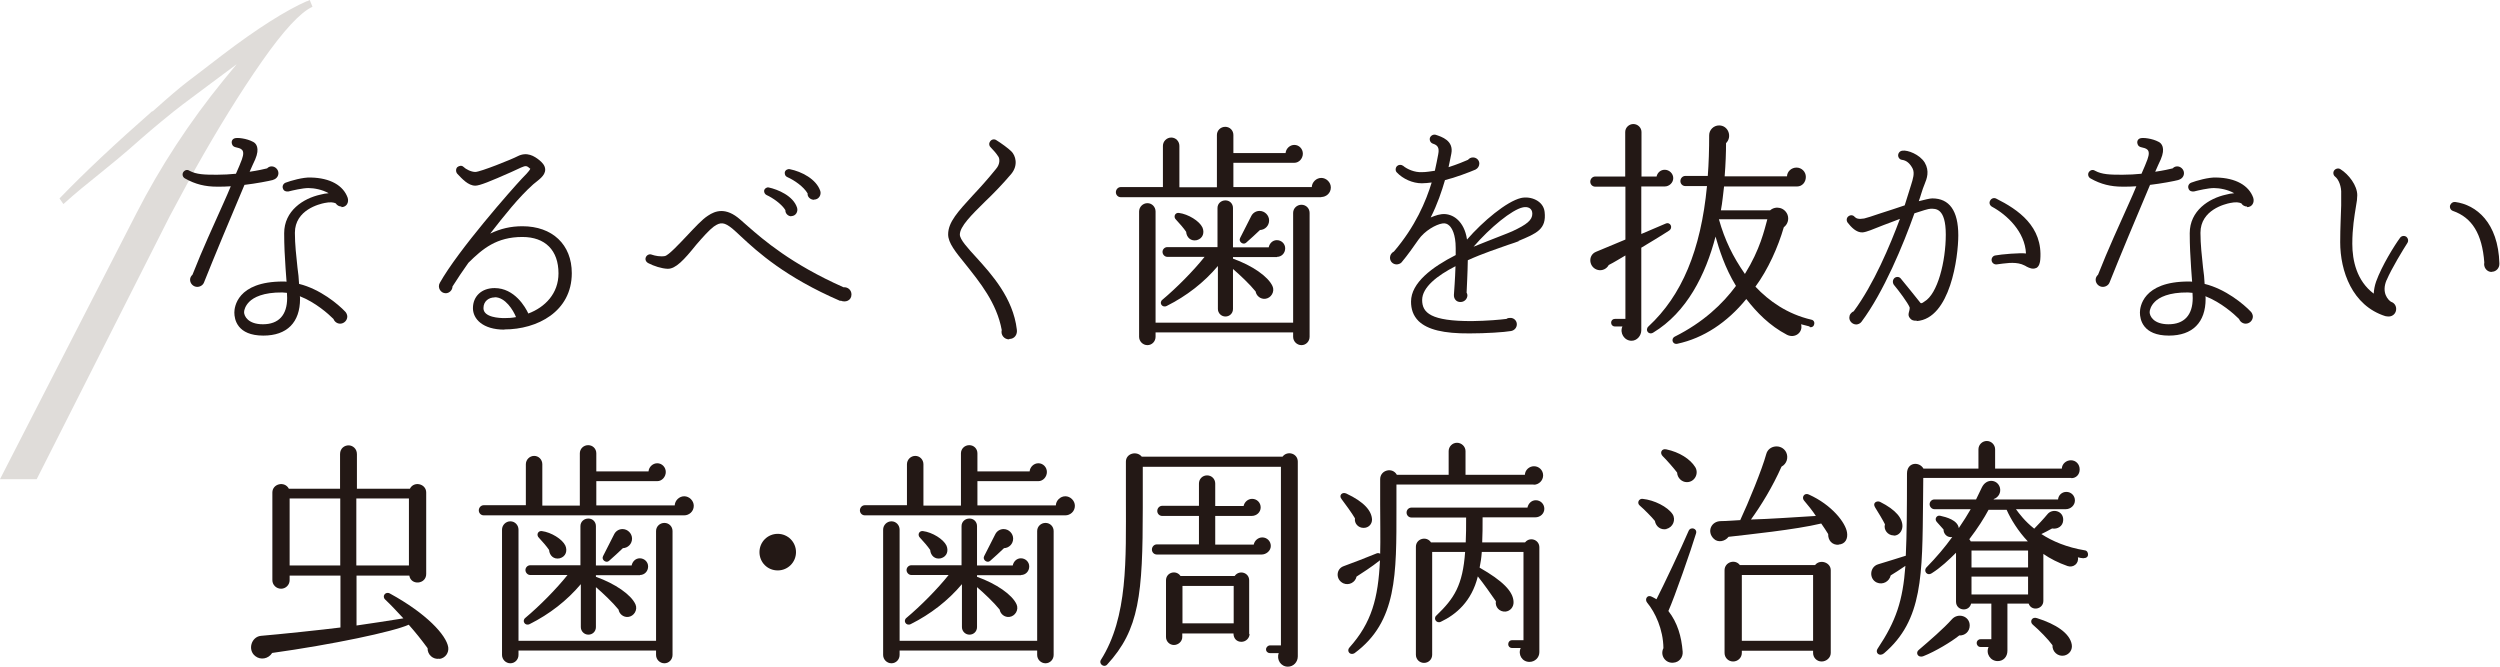 <svg width="360" height="96" viewBox="0 0 360 96" fill="none" xmlns="http://www.w3.org/2000/svg">
<g style="mix-blend-mode:multiply" clip-path="url(#clip0_23_8452)">
<path d="M32.269 11.446C37.233 5.276 41.317 1.461 44.6 0L45 0.974C43.238 1.786 40.836 4.384 37.714 8.848C34.591 13.313 31.388 18.508 28.105 24.353C26.984 26.382 25.783 28.655 24.422 31.172L5.285 69H0L19.617 30.766C23.061 24.028 27.304 17.534 32.269 11.446ZM21.939 16.073C27.224 11.365 26.664 12.095 31.868 8.036C37.073 4.059 41.237 1.461 44.199 0.162L39.475 5.601C36.593 7.225 31.708 11.04 26.343 15.018C24.822 16.154 21.699 18.752 20.418 19.888C15.133 24.596 12.811 26.058 9.128 29.386L8.568 28.574C12.171 24.84 16.575 20.7 21.939 15.992V16.073Z" fill="#DFDCD9"/>
</g>
<path d="M39.349 25.906C38.691 26.078 36.891 26.422 35.204 26.622C33.318 31.06 30.774 37.159 29.373 40.681C29.23 41.053 28.83 41.311 28.401 41.311C27.858 41.311 27.372 40.853 27.372 40.28C27.372 39.994 27.515 39.736 27.715 39.564C29.116 35.985 30.859 32.206 32.203 29.199C32.574 28.369 32.917 27.596 33.232 26.823C32.574 26.88 31.917 26.88 31.231 26.88C29.573 26.88 28.115 26.536 26.658 25.706C26.315 25.534 26.2 25.133 26.372 24.818C26.572 24.503 26.943 24.36 27.286 24.589C28.287 25.133 29.459 25.162 31.231 25.162C32.203 25.162 33.117 25.105 33.975 25.019C34.346 24.188 34.632 23.501 34.833 22.957C35.376 21.44 34.661 21.382 33.861 21.182C33.66 21.125 33.461 20.982 33.403 20.724C33.289 20.38 33.432 20.037 33.775 19.922C34.147 19.779 35.519 19.922 36.462 20.437C36.862 20.638 37.462 21.296 36.748 22.957C36.519 23.473 36.233 24.045 35.947 24.732C37.119 24.561 38.005 24.36 38.463 24.246C38.634 24.074 38.834 23.959 39.12 23.959C39.635 23.959 40.092 24.417 40.092 24.933C40.092 25.42 39.749 25.792 39.291 25.906H39.349ZM49.181 29.743C48.838 29.743 48.524 29.571 48.352 29.285C48.067 29.142 47.552 29.056 46.752 29.228C46.037 29.371 42.464 30.201 42.464 33.523C42.464 35.183 42.664 36.901 42.836 38.533C42.95 39.335 43.036 40.108 43.065 40.881C46.094 41.626 48.695 43.802 49.724 44.89C49.896 45.062 50.01 45.377 50.01 45.577C50.01 46.15 49.524 46.608 48.981 46.608C48.524 46.608 48.152 46.293 48.009 45.921C47.295 45.205 45.437 43.544 43.179 42.657C43.207 42.8 43.207 42.943 43.207 43.029C43.207 46.436 41.321 48.326 37.919 48.326C34.147 48.326 33.746 45.978 33.746 45.005C33.746 44.289 34.089 40.538 40.749 40.538C40.921 40.538 41.092 40.538 41.264 40.566C41.235 39.908 41.149 39.307 41.121 38.619C41.007 37.016 40.921 35.298 40.921 33.58C40.921 30.345 43.665 28.569 46.151 28.025C46.523 27.911 46.952 27.853 47.323 27.825C46.437 27.309 45.237 27.08 44.408 27.08C43.579 27.08 42.121 27.424 41.55 27.567C41.207 27.624 40.864 27.51 40.749 27.166C40.606 26.823 40.778 26.45 41.121 26.307C41.864 26.021 43.665 25.506 44.751 25.563C47.552 25.62 49.439 26.708 50.067 28.483C50.267 29.142 49.925 29.829 49.153 29.829L49.181 29.743ZM41.321 42.17C41.121 42.141 40.864 42.141 40.663 42.113C37.891 42.084 36.519 42.828 35.89 43.458C35.318 44.031 35.147 44.661 35.147 44.947C35.147 45.52 35.719 46.694 37.862 46.694C40.12 46.694 41.349 45.377 41.349 42.914C41.349 42.685 41.321 42.428 41.321 42.199V42.17Z" fill="#231815"/>
<path d="M72.648 47.467C69.504 47.467 68.103 45.921 68.103 44.375C68.103 42.657 69.361 41.483 71.219 41.483C74.106 41.483 75.678 44.26 76.078 45.148C78.508 44.232 80.423 42.256 80.423 39.364C80.423 36.042 78.508 34.124 75.221 34.124C71.505 34.124 69.504 35.813 67.446 37.846C66.645 38.992 65.874 40.108 65.159 41.254C65.159 41.769 64.702 42.227 64.187 42.227C63.444 42.227 62.958 41.397 63.33 40.738C66.017 35.957 73.763 27.195 75.163 25.706C75.449 25.42 76.25 24.618 76.364 24.303C75.821 23.816 75.707 23.845 75.02 24.131C74.649 24.303 73.992 24.618 73.591 24.79C70.619 26.107 69.075 26.737 68.446 26.737C67.417 26.737 66.531 25.735 65.874 25.047C65.645 24.818 65.588 24.36 65.845 24.074C66.131 23.845 66.503 23.788 66.76 24.045C67.074 24.36 67.846 24.761 68.446 24.761C69.161 24.761 73.734 22.929 74.535 22.499C75.878 21.812 76.936 22.471 77.679 23.072C78.022 23.358 78.508 23.816 78.508 24.418C78.508 25.334 77.536 25.906 76.793 26.536C74.677 28.426 72.648 31.003 70.59 33.637C72.076 32.922 73.563 32.578 75.221 32.578C79.537 32.578 82.338 35.212 82.338 39.335C82.338 44.89 77.336 47.438 72.648 47.438V47.467ZM71.219 42.828C70.418 42.828 69.618 43.344 69.618 44.375C69.618 45.721 71.962 45.806 72.648 45.806C73.191 45.806 73.734 45.778 74.306 45.663C73.906 44.661 72.762 42.8 71.248 42.8L71.219 42.828Z" fill="#231815"/>
<path d="M121.012 43.343C113.065 39.908 109.092 36.271 106.72 34.066C106.234 33.608 105.805 33.208 105.462 32.921C104.319 32.005 103.776 31.919 102.775 32.635C102.118 33.122 101.175 34.181 100.26 35.24C98.488 37.445 97.287 38.734 96.144 38.705C95.258 38.676 94.143 38.304 93.371 37.903C93.028 37.731 92.857 37.388 93 37.044C93.143 36.701 93.543 36.529 93.857 36.672C94.343 36.844 95.115 36.987 95.744 36.873C96.287 36.758 97.83 35.097 98.888 33.98C100.031 32.778 101.089 31.604 101.946 31.06C103.004 30.344 104.519 29.8 106.577 31.604L107.72 32.606C109.893 34.496 113.866 37.989 121.469 41.368C122.098 41.311 122.612 41.769 122.612 42.399C122.612 43.286 121.755 43.601 121.04 43.286L121.012 43.343ZM113.951 31.146C113.494 31.146 113.065 30.745 113.094 30.258C112.551 29.371 111.265 28.483 110.379 28.082C110.15 27.968 110.007 27.71 110.035 27.452C110.093 27.137 110.407 26.937 110.693 26.994C112.008 27.28 114.237 28.197 114.78 29.915C114.952 30.487 114.58 31.117 113.951 31.117V31.146ZM117.21 28.769C116.724 28.769 116.238 28.369 116.295 27.853C115.724 26.88 114.409 25.963 113.38 25.505C113.094 25.391 112.98 25.133 113.008 24.818C113.065 24.503 113.408 24.303 113.723 24.36C115.438 24.703 117.553 25.791 118.125 27.509C118.296 28.082 117.896 28.741 117.239 28.741L117.21 28.769Z" fill="#231815"/>
<path d="M145.307 48.87C144.593 48.87 144.078 48.212 144.25 47.524C143.535 43.602 141.048 40.595 139.076 38.104C137.59 36.272 136.532 34.983 136.532 33.752C136.532 31.977 137.961 30.459 140.105 28.111C141.106 27.052 142.22 25.82 143.421 24.332C144.078 23.587 143.935 22.785 143.764 22.556C143.392 21.984 143.135 21.726 142.678 21.239C142.449 21.039 142.363 20.724 142.535 20.438C142.706 20.094 143.106 19.979 143.421 20.151C144.164 20.609 145.193 21.354 145.65 21.812C146.222 22.385 146.679 23.759 145.622 25.047C144.307 26.594 143.021 27.911 141.82 29.056C139.905 30.946 138.219 32.607 138.219 33.781C138.219 34.496 139.362 35.728 140.591 37.073C142.821 39.536 145.879 42.914 146.422 47.438C146.536 48.154 146.108 48.813 145.336 48.813L145.307 48.87Z" fill="#231815"/>
<path d="M190.269 28.397H161.4C161 28.397 160.686 28.082 160.686 27.681C160.686 27.281 161 26.937 161.4 26.937H167.46V21.01C167.46 20.351 168.003 19.807 168.66 19.807C169.318 19.807 169.832 20.351 169.832 21.01V26.966H175.235V19.435C175.235 18.777 175.778 18.261 176.435 18.261C177.092 18.261 177.607 18.777 177.607 19.435V22.041H185.124C185.182 21.382 185.753 20.867 186.382 20.867C187.068 20.867 187.611 21.439 187.611 22.127C187.611 22.814 187.068 23.444 186.382 23.444H177.607V26.937H188.897C188.926 26.221 189.555 25.62 190.269 25.62C190.984 25.62 191.641 26.25 191.641 26.994C191.641 27.825 190.955 28.369 190.269 28.369V28.397ZM188.583 48.498C188.583 49.156 188.068 49.7 187.411 49.7C186.754 49.7 186.211 49.156 186.211 48.498V47.868H166.402V48.498C166.402 49.156 165.888 49.7 165.23 49.7C164.573 49.7 164.03 49.156 164.03 48.498V30.459C164.03 29.8 164.573 29.256 165.23 29.256C165.888 29.256 166.402 29.8 166.402 30.459V46.465H186.211V30.659C186.211 30.001 186.754 29.485 187.411 29.485C188.068 29.485 188.583 30.001 188.583 30.659V48.469V48.498ZM183.895 37.016H177.55V37.245C180.351 38.247 182.609 39.822 183.238 41.196C183.609 41.998 183.038 42.943 182.18 43.029C181.523 43.086 180.923 42.628 180.808 41.969C179.979 40.939 178.522 39.564 177.55 38.734V44.489C177.55 45.119 177.064 45.577 176.464 45.577C175.863 45.577 175.377 45.09 175.377 44.489V38.304C173.377 40.681 170.861 42.628 168.003 44.06C167.345 44.375 166.86 43.602 167.374 43.172C169.461 41.425 171.833 39.02 173.462 36.987H168.089C167.717 36.987 167.403 36.644 167.403 36.271C167.403 35.899 167.717 35.584 168.089 35.584H175.32V29.944C175.32 29.314 175.835 28.855 176.464 28.855C177.092 28.855 177.55 29.342 177.55 29.944V35.613H182.695C182.809 35.04 183.266 34.582 183.867 34.582C184.524 34.582 185.067 35.097 185.067 35.756C185.067 36.472 184.524 36.987 183.895 36.987V37.016ZM172.348 34.582C171.49 34.782 170.861 34.181 170.804 33.38C170.461 32.864 169.804 32.12 169.375 31.662C168.918 31.261 169.175 30.602 169.746 30.659C171.119 30.831 172.719 31.833 173.148 32.749C173.462 33.465 173.262 34.324 172.348 34.582ZM181.466 33.093C181.008 33.551 179.922 34.525 179.436 34.954C179.036 35.327 178.293 34.811 178.579 34.267L180.179 31.117C180.408 30.659 180.865 30.373 181.38 30.373C182.123 30.373 182.752 31.003 182.752 31.747C182.752 32.492 182.18 33.093 181.437 33.122L181.466 33.093Z" fill="#231815"/>
<path d="M218.71 34.725C218.367 34.868 217.824 35.04 217.138 35.269C215.794 35.756 213.565 36.472 211.364 37.474C211.335 39.392 211.221 41.34 211.192 42.141C211.25 42.256 211.307 42.37 211.307 42.513C211.307 43.057 210.849 43.487 210.335 43.487C209.706 43.516 209.334 43.029 209.363 42.456C209.392 41.998 209.535 40.223 209.592 38.333C206.962 39.679 204.79 41.368 204.79 43.201C204.79 45.033 206.019 46.264 211.993 46.236C214.165 46.207 216.08 46.035 216.938 45.921C217.081 45.806 217.252 45.778 217.452 45.778C217.995 45.749 218.424 46.178 218.424 46.694C218.424 47.209 218.052 47.581 217.595 47.667C216.623 47.839 213.965 48.011 211.621 48.011C207.877 48.04 205.561 47.467 204.275 46.236C203.475 45.434 203.189 44.489 203.189 43.43C203.189 40.709 206.247 38.447 209.62 36.73V35.727C209.62 33.694 209.049 32.835 208.734 32.52C208.42 32.206 208.105 32.12 207.705 32.177C206.791 32.32 205.161 33.208 204.247 34.525C203.503 35.584 202.732 36.701 201.817 37.789C201.674 37.961 201.331 38.075 201.131 38.075C200.588 38.075 200.159 37.674 200.159 37.102C200.159 36.73 200.388 36.386 200.731 36.214C203.818 32.606 205.333 28.999 206.162 26.279C205.676 26.336 205.19 26.393 204.733 26.393C203.418 26.393 202.017 25.763 201.131 24.818C200.902 24.589 200.931 24.131 201.188 23.902C201.417 23.701 201.76 23.673 202.046 23.873C202.617 24.36 203.704 24.847 204.761 24.79C205.39 24.79 205.99 24.675 206.619 24.589C206.791 23.787 206.962 23.014 207.105 22.213C207.305 21.21 206.962 20.895 206.362 20.695C205.99 20.581 205.819 20.208 205.904 19.865C206.019 19.521 206.39 19.321 206.733 19.407C207.591 19.693 209.363 20.237 208.991 22.127C208.877 22.642 208.763 23.329 208.591 24.074C209.849 23.673 210.935 23.215 211.392 23.014C211.564 22.814 211.793 22.671 212.107 22.671C212.593 22.671 213.022 23.043 213.022 23.558C213.022 23.902 212.822 24.245 212.479 24.417C211.621 24.79 209.506 25.591 208.077 25.935C207.619 27.51 206.991 29.399 206.019 31.318C206.676 31.032 207.419 30.774 208.134 30.831C208.791 30.888 209.449 31.175 209.992 31.719C210.506 32.234 211.049 33.093 211.25 34.496C213.536 31.862 216.966 28.999 219.024 28.512C220.425 28.197 222.254 28.913 222.426 30.516C222.712 33.036 221.254 33.608 218.653 34.697L218.71 34.725ZM219.31 29.858C217.738 30.173 214.565 32.778 212.193 35.527C213.593 34.954 214.937 34.439 216.023 34.009C216.823 33.694 217.424 33.465 217.795 33.294C219.882 32.32 220.654 31.69 220.654 30.774C220.654 29.972 219.996 29.714 219.31 29.858Z" fill="#231815"/>
<path d="M239.662 26.851H236.346V33.694L239.833 32.206C240.519 31.89 240.976 32.778 240.348 33.208C239.261 33.923 237.203 35.155 236.346 35.67V47.553C236.346 48.355 235.717 49.07 234.945 49.07C233.888 49.07 233.202 47.925 233.631 47.009H232.544C232.23 47.009 232.001 46.78 232.001 46.465C232.001 46.15 232.23 45.921 232.544 45.921H234.059V36.787C233.259 37.245 232.459 37.76 231.658 38.161C231.372 38.705 230.744 39.02 230.115 38.877C228.8 38.562 228.6 36.787 229.8 36.271L234.059 34.496V26.88H229.715C229.314 26.88 229 26.565 229 26.164C229 25.763 229.314 25.419 229.715 25.419H234.031V19.006C234.031 18.376 234.574 17.86 235.203 17.86C235.831 17.86 236.375 18.376 236.375 19.006V25.419H238.547C238.661 24.875 239.119 24.446 239.719 24.446C240.376 24.446 240.948 24.99 240.948 25.648C240.948 26.307 240.376 26.851 239.719 26.851H239.662ZM260.585 47.009L259.356 46.694C259.67 47.868 258.47 48.784 257.326 48.211C254.811 46.894 252.982 45.005 251.467 43.057C248.723 46.436 245.293 48.698 241.548 49.5C240.862 49.672 240.548 48.784 241.177 48.469C245.235 46.436 248.037 43.802 249.98 41.168C248.38 38.562 247.551 35.87 247.036 34.067C245.607 39.564 242.892 44.976 238.061 47.896C237.404 48.297 236.832 47.524 237.375 47.009C242.177 42.571 244.921 36.042 245.807 26.794H242.691C242.291 26.794 241.977 26.479 241.977 26.078C241.977 25.677 242.291 25.334 242.691 25.334H245.921C246.064 23.472 246.121 21.554 246.121 19.464C246.121 18.719 246.75 18.061 247.551 18.061C248.894 18.061 249.466 19.721 248.551 20.609C248.551 21.955 248.494 23.558 248.351 25.391H257.326C257.355 24.675 257.984 24.131 258.698 24.131C259.413 24.131 260.042 24.704 260.042 25.477C260.042 26.25 259.499 26.851 258.784 26.851H248.265C248.122 27.939 248.037 29.113 247.808 30.287H254.897C255.726 29.571 257.012 29.886 257.412 30.946C257.641 31.604 257.412 32.32 256.869 32.721C256.04 35.584 254.611 38.791 252.781 41.282C254.725 43.344 257.383 45.233 260.842 46.035C261.156 46.093 261.328 46.379 261.242 46.694C261.185 47.009 260.899 47.181 260.585 47.095V47.009ZM247.522 31.576C248.38 34.611 249.523 36.93 251.267 39.45C253.467 35.899 254.068 33.122 254.496 31.576H247.551H247.522Z" fill="#231815"/>
<path d="M276.02 46.179C275.563 46.207 275.277 46.121 275.048 45.835C274.562 45.291 275.048 44.833 274.991 44.26C274.705 43.573 273.448 41.884 272.704 40.996C272.504 40.681 272.533 40.28 272.819 40.023C273.133 39.793 273.533 39.851 273.733 40.137C274.448 40.996 275.849 42.743 276.535 43.602C276.677 43.773 276.935 43.544 277.106 43.43C279.021 42.342 280.193 37.646 280.193 33.781C280.193 29.915 278.707 30.058 278.021 30.058C277.706 30.058 276.792 30.345 275.677 30.717C274.105 35.155 271.247 42.084 268.045 46.35C267.874 46.58 267.559 46.723 267.302 46.723C266.759 46.723 266.302 46.264 266.302 45.749C266.302 45.348 266.53 45.005 266.931 44.833C269.817 40.939 272.161 35.355 273.59 31.518C272.733 31.834 271.904 32.177 271.247 32.406C269.646 33.036 268.817 33.408 268.217 33.465C267.302 33.523 266.53 32.664 266.044 32.034C265.844 31.719 265.902 31.318 266.216 31.118C266.502 30.917 266.873 30.974 267.073 31.232C267.302 31.461 267.617 31.604 268.445 31.461C268.646 31.433 269.703 31.089 270.704 30.745C272.018 30.345 273.219 29.915 274.276 29.572L275.191 26.651C275.477 25.735 275.734 24.933 275.42 24.274C275.048 23.558 274.562 23.1 273.876 23.015C273.505 22.957 273.362 22.671 273.333 22.442C273.305 22.07 273.562 21.726 273.962 21.697C274.677 21.583 276.42 22.213 277.163 23.415C277.878 24.647 277.478 25.706 277.135 26.536C276.792 27.338 276.592 28.197 276.306 28.97C277.221 28.741 277.907 28.569 278.25 28.569C280.708 28.569 281.994 30.345 281.994 33.895C281.994 36.987 280.851 45.892 275.991 46.236L276.02 46.179ZM293.199 38.591C292.713 38.82 292.227 38.591 291.827 38.39C291.627 38.247 291.369 38.161 291.112 38.047C289.969 37.675 288.683 37.932 287.511 38.075C287.168 38.104 286.853 37.875 286.796 37.531C286.739 37.188 286.968 36.844 287.311 36.787C288.168 36.615 290.941 36.386 291.741 36.501C291.598 33.38 289.026 30.946 286.853 29.772C286.539 29.6 286.396 29.228 286.567 28.913C286.739 28.569 287.11 28.426 287.453 28.598C290.598 30.173 294.199 32.607 293.799 37.388C293.77 37.789 293.656 38.362 293.227 38.591H293.199Z" fill="#231815"/>
<path d="M313.75 25.906C313.093 26.078 311.292 26.422 309.605 26.622C307.719 31.06 305.175 37.159 303.774 40.681C303.631 41.053 303.231 41.311 302.803 41.311C302.259 41.311 301.774 40.853 301.774 40.28C301.774 39.994 301.916 39.736 302.117 39.564C303.517 35.985 305.261 32.206 306.604 29.199C306.976 28.369 307.319 27.596 307.633 26.823C306.976 26.88 306.318 26.88 305.632 26.88C303.974 26.88 302.517 26.536 301.059 25.706C300.716 25.534 300.602 25.133 300.773 24.818C300.973 24.503 301.345 24.36 301.688 24.589C302.688 25.133 303.86 25.162 305.632 25.162C306.604 25.162 307.519 25.105 308.376 25.019C308.748 24.188 309.034 23.501 309.234 22.957C309.777 21.44 309.062 21.382 308.262 21.182C308.062 21.125 307.862 20.982 307.805 20.724C307.69 20.38 307.833 20.037 308.176 19.922C308.548 19.779 309.92 19.922 310.863 20.437C311.263 20.638 311.864 21.296 311.149 22.957C310.92 23.473 310.634 24.045 310.349 24.732C311.521 24.561 312.407 24.36 312.864 24.246C313.035 24.074 313.236 23.959 313.521 23.959C314.036 23.959 314.493 24.417 314.493 24.933C314.493 25.42 314.15 25.792 313.693 25.906H313.75ZM323.583 29.743C323.24 29.743 322.925 29.571 322.754 29.285C322.468 29.142 321.953 29.056 321.153 29.228C320.439 29.371 316.866 30.201 316.866 33.523C316.866 35.183 317.066 36.901 317.237 38.533C317.352 39.335 317.437 40.108 317.466 40.881C320.496 41.626 323.097 43.802 324.126 44.89C324.297 45.062 324.412 45.377 324.412 45.577C324.412 46.15 323.926 46.608 323.383 46.608C322.925 46.608 322.554 46.293 322.411 45.921C321.696 45.205 319.838 43.544 317.58 42.657C317.609 42.8 317.609 42.943 317.609 43.029C317.609 46.436 315.722 48.326 312.321 48.326C308.548 48.326 308.148 45.978 308.148 45.005C308.148 44.289 308.491 40.538 315.151 40.538C315.322 40.538 315.494 40.538 315.665 40.566C315.637 39.908 315.551 39.307 315.522 38.619C315.408 37.016 315.322 35.298 315.322 33.58C315.322 30.345 318.066 28.569 320.553 28.025C320.924 27.911 321.353 27.853 321.725 27.825C320.839 27.309 319.638 27.08 318.809 27.08C317.98 27.08 316.523 27.424 315.951 27.567C315.608 27.624 315.265 27.51 315.151 27.166C315.008 26.823 315.179 26.45 315.522 26.307C316.265 26.021 318.066 25.506 319.152 25.563C321.953 25.62 323.84 26.708 324.469 28.483C324.669 29.142 324.326 29.829 323.554 29.829L323.583 29.743ZM315.722 42.17C315.522 42.141 315.265 42.141 315.065 42.113C312.292 42.084 310.92 42.828 310.291 43.458C309.72 44.031 309.548 44.661 309.548 44.947C309.548 45.52 310.12 46.694 312.264 46.694C314.522 46.694 315.751 45.377 315.751 42.914C315.751 42.685 315.722 42.428 315.722 42.199V42.17Z" fill="#231815"/>
<path d="M343.677 40.308C342.876 42.17 343.905 43.2 344.306 43.458C344.763 43.601 345.049 44.002 345.049 44.489C345.049 45.119 344.563 45.577 343.963 45.577C343.82 45.577 343.62 45.548 343.477 45.52C338.703 44.002 336.988 39.02 336.988 34.868C336.988 32.692 337.103 30.917 337.131 29.571V27.91C337.188 26.908 336.788 25.849 336.274 25.448C335.959 25.219 335.931 24.789 336.131 24.532C336.359 24.245 336.76 24.188 337.017 24.36C338.217 25.104 339.446 26.708 339.446 28.111C339.446 28.512 339.389 29.084 339.246 29.8C339.046 31.06 338.732 32.835 338.732 35.097C338.732 37.502 339.361 40.452 341.819 42.284C341.847 41.769 341.933 41.196 342.162 40.538C342.991 38.247 344.792 35.355 345.592 34.267C345.792 33.952 346.221 33.895 346.507 34.095C346.792 34.324 346.85 34.725 346.649 35.011C346.078 35.899 344.391 38.648 343.677 40.337V40.308ZM358.797 39.163C358.083 39.163 357.597 38.476 357.74 37.789C357.425 33.694 355.996 31.346 353.224 30.373C352.881 30.258 352.709 29.886 352.824 29.542C352.966 29.227 353.224 29.056 353.538 29.084C356.568 29.485 359.741 32.033 359.912 37.932C359.941 38.676 359.369 39.135 358.826 39.135L358.797 39.163Z" fill="#231815"/>
<path d="M63.259 94.855C62.373 94.998 61.544 94.282 61.573 93.337C60.601 92.02 59.915 91.161 58.858 89.958C56.657 90.96 47.824 92.822 39.192 94.024C38.649 94.883 37.534 95.084 36.763 94.482C35.619 93.595 36.191 91.705 37.563 91.562C40.021 91.361 46.567 90.674 49.025 90.359V82.886H41.707V83.544C41.707 84.232 41.136 84.776 40.478 84.776C39.792 84.776 39.221 84.232 39.221 83.544V70.917C39.221 69.657 40.993 69.228 41.593 70.373H48.968V65.391C48.968 64.561 49.596 64.131 50.197 64.131C50.768 64.131 51.397 64.59 51.397 65.391V70.373H59.029C59.601 69.228 61.373 69.657 61.373 70.917V82.657C61.373 84.146 59.172 84.346 58.943 82.886H51.34V90.073C53.512 89.758 55.799 89.414 58.086 89.042C57.228 88.126 56.313 87.124 55.485 86.351C54.941 85.864 55.513 85.119 56.142 85.463C61.43 88.355 64.26 91.447 64.546 93.194C64.66 93.996 64.145 94.74 63.316 94.883L63.259 94.855ZM41.707 81.426H48.996V71.776H41.707V81.426ZM51.311 81.426H58.886V71.776H51.311V81.426Z" fill="#231815"/>
<path d="M98.531 74.21H69.662C69.262 74.21 68.947 73.895 68.947 73.495C68.947 73.094 69.262 72.75 69.662 72.75H75.722V66.852C75.722 66.193 76.265 65.649 76.922 65.649C77.579 65.649 78.094 66.193 78.094 66.852V72.808H83.496V65.277C83.496 64.618 84.039 64.103 84.697 64.103C85.354 64.103 85.869 64.618 85.869 65.277V67.883H93.386C93.443 67.224 94.015 66.709 94.644 66.709C95.33 66.709 95.873 67.281 95.873 67.969C95.873 68.656 95.33 69.286 94.644 69.286H85.869V72.779H97.159C97.188 72.063 97.817 71.462 98.531 71.462C99.246 71.462 99.903 72.092 99.903 72.836C99.903 73.666 99.217 74.21 98.531 74.21ZM96.845 94.311C96.845 94.969 96.33 95.513 95.673 95.513C95.015 95.513 94.472 94.969 94.472 94.311V93.681H74.664V94.311C74.664 94.969 74.15 95.513 73.492 95.513C72.835 95.513 72.291 94.969 72.291 94.311V76.272C72.291 75.614 72.835 75.07 73.492 75.07C74.15 75.07 74.664 75.614 74.664 76.272V92.278H94.472V76.472C94.472 75.814 95.015 75.299 95.673 75.299C96.33 75.299 96.845 75.814 96.845 76.472V94.282V94.311ZM92.157 82.829H85.811V83.058C88.613 84.06 90.871 85.635 91.5 87.009C91.871 87.811 91.299 88.756 90.442 88.842C89.785 88.899 89.184 88.441 89.07 87.782C88.241 86.752 86.783 85.377 85.811 84.547V90.302C85.811 90.932 85.326 91.39 84.725 91.39C84.125 91.39 83.639 90.903 83.639 90.302V84.118C81.638 86.494 79.123 88.441 76.265 89.873C75.607 90.188 75.121 89.415 75.636 88.985C77.722 87.239 80.095 84.833 81.724 82.8H76.35C75.979 82.8 75.664 82.457 75.664 82.085C75.664 81.712 75.979 81.397 76.35 81.397H83.582V75.757C83.582 75.127 84.097 74.669 84.725 74.669C85.354 74.669 85.811 75.155 85.811 75.757V81.426H90.957C91.071 80.853 91.528 80.395 92.128 80.395C92.786 80.395 93.329 80.911 93.329 81.569C93.329 82.285 92.786 82.8 92.157 82.8V82.829ZM80.609 80.395C79.752 80.596 79.123 79.994 79.066 79.193C78.723 78.677 78.065 77.933 77.637 77.475C77.179 77.074 77.437 76.415 78.008 76.472C79.38 76.644 80.981 77.647 81.41 78.563C81.724 79.278 81.524 80.138 80.609 80.395ZM89.727 78.906C89.27 79.364 88.184 80.338 87.698 80.767C87.298 81.14 86.555 80.624 86.841 80.08L88.441 76.931C88.67 76.472 89.127 76.186 89.642 76.186C90.385 76.186 91.014 76.816 91.014 77.561C91.014 78.305 90.442 78.906 89.699 78.935L89.727 78.906Z" fill="#231815"/>
<path d="M111.994 82.141C110.508 82.141 109.364 80.968 109.364 79.507C109.364 78.047 110.536 76.873 111.994 76.873C113.452 76.873 114.624 78.047 114.624 79.507C114.624 80.968 113.452 82.141 111.994 82.141Z" fill="#231815"/>
<path d="M153.411 74.21H124.542C124.142 74.21 123.827 73.895 123.827 73.495C123.827 73.094 124.142 72.75 124.542 72.75H130.601V66.852C130.601 66.193 131.145 65.649 131.802 65.649C132.459 65.649 132.974 66.193 132.974 66.852V72.808H138.376V65.277C138.376 64.618 138.919 64.103 139.577 64.103C140.234 64.103 140.749 64.618 140.749 65.277V67.883H148.266C148.323 67.224 148.895 66.709 149.524 66.709C150.21 66.709 150.753 67.281 150.753 67.969C150.753 68.656 150.21 69.286 149.524 69.286H140.749V72.779H152.039C152.068 72.063 152.696 71.462 153.411 71.462C154.126 71.462 154.783 72.092 154.783 72.836C154.783 73.666 154.097 74.21 153.411 74.21ZM151.725 94.311C151.725 94.969 151.21 95.513 150.553 95.513C149.895 95.513 149.352 94.969 149.352 94.311V93.681H129.544V94.311C129.544 94.969 129.029 95.513 128.372 95.513C127.714 95.513 127.171 94.969 127.171 94.311V76.272C127.171 75.614 127.714 75.07 128.372 75.07C129.029 75.07 129.544 75.614 129.544 76.272V92.278H149.352V76.472C149.352 75.814 149.895 75.299 150.553 75.299C151.21 75.299 151.725 75.814 151.725 76.472V94.282V94.311ZM147.037 82.829H140.691V83.058C143.493 84.06 145.751 85.635 146.379 87.009C146.751 87.811 146.179 88.756 145.322 88.842C144.664 88.899 144.064 88.441 143.95 87.782C143.121 86.752 141.663 85.377 140.691 84.547V90.302C140.691 90.932 140.205 91.39 139.605 91.39C139.005 91.39 138.519 90.903 138.519 90.302V84.118C136.518 86.494 134.003 88.441 131.145 89.873C130.487 90.188 130.001 89.415 130.516 88.985C132.602 87.239 134.975 84.833 136.604 82.8H131.23C130.859 82.8 130.544 82.457 130.544 82.085C130.544 81.712 130.859 81.397 131.23 81.397H138.462V75.757C138.462 75.127 138.976 74.669 139.605 74.669C140.234 74.669 140.691 75.155 140.691 75.757V81.426H145.836C145.951 80.853 146.408 80.395 147.008 80.395C147.666 80.395 148.209 80.911 148.209 81.569C148.209 82.285 147.666 82.8 147.037 82.8V82.829ZM135.489 80.395C134.632 80.596 134.003 79.994 133.946 79.193C133.603 78.677 132.945 77.933 132.517 77.475C132.059 77.074 132.316 76.415 132.888 76.472C134.26 76.644 135.861 77.647 136.29 78.563C136.604 79.278 136.404 80.138 135.489 80.395ZM144.607 78.906C144.15 79.364 143.064 80.338 142.578 80.767C142.178 81.14 141.435 80.624 141.72 80.08L143.321 76.931C143.55 76.472 144.007 76.186 144.522 76.186C145.265 76.186 145.894 76.816 145.894 77.561C145.894 78.305 145.322 78.906 144.579 78.935L144.607 78.906Z" fill="#231815"/>
<path d="M186.883 94.511C186.883 95.341 186.255 96 185.454 96C184.425 96 183.796 94.969 184.139 94.053H182.882C182.567 94.053 182.31 93.824 182.31 93.509C182.31 93.194 182.596 92.936 182.882 92.936H184.454V67.224H164.56V73.093C164.56 85.606 164.074 90.674 159.415 95.713C158.957 96.2 158.186 95.57 158.529 95.026C162.445 88.842 162.13 80.567 162.13 71.805V66.479C162.13 65.277 163.702 64.876 164.417 65.763H184.683C185.369 64.847 186.883 65.277 186.883 66.479V94.54V94.511ZM181.71 79.851H166.589C166.189 79.851 165.875 79.536 165.875 79.135C165.875 78.734 166.189 78.391 166.589 78.391H172.649V74.296H167.361C166.961 74.296 166.646 73.981 166.646 73.58C166.646 73.179 166.961 72.836 167.361 72.836H172.649V69.629C172.649 68.97 173.163 68.455 173.821 68.455C174.478 68.455 174.993 68.97 174.993 69.629V72.864H179.08C179.195 72.292 179.709 71.834 180.309 71.834C180.995 71.834 181.538 72.378 181.538 73.065C181.538 73.752 180.967 74.296 180.224 74.296H174.993V78.419H180.538C180.652 77.847 181.167 77.388 181.767 77.388C182.453 77.388 182.996 77.932 182.996 78.62C182.996 79.335 182.31 79.851 181.681 79.851H181.71ZM179.938 91.275C179.938 91.905 179.395 92.421 178.766 92.421C178.051 92.421 177.622 91.905 177.622 91.218H170.248V91.734C170.248 92.364 169.676 92.879 169.047 92.879C168.419 92.879 167.904 92.364 167.904 91.734V83.573C167.904 82.399 169.39 82.027 169.991 82.943H177.794C178.423 82.027 179.881 82.428 179.881 83.573V91.304L179.938 91.275ZM170.276 89.758H177.651V84.375H170.276V89.758Z" fill="#231815"/>
<path d="M220.839 69.772H201.088V73.151C201.088 82.686 201.202 89.529 195.057 94.053C194.371 94.454 193.885 93.709 194.314 93.251C197.515 89.672 198.458 86.179 198.716 80.681C197.458 81.684 196.086 82.543 195.343 83.029C195.171 83.86 194.257 84.346 193.456 84.003C192.313 83.487 192.37 81.941 193.456 81.54C194.6 81.139 196.915 80.223 198.258 79.679C198.43 79.622 198.601 79.651 198.744 79.737C198.801 77.675 198.744 75.327 198.744 72.664V68.999C198.744 67.682 200.516 67.224 201.145 68.369H208.606V64.962C208.606 64.303 209.149 63.759 209.806 63.759C210.463 63.759 211.035 64.303 211.035 64.962V68.369H219.582C219.61 67.682 220.21 67.138 220.896 67.138C221.611 67.138 222.211 67.711 222.211 68.455C222.211 69.2 221.582 69.801 220.868 69.801L220.839 69.772ZM196.343 76.014C195.6 76.014 195 75.384 195.114 74.64C194.743 73.981 193.599 72.406 193.199 71.891C192.742 71.347 193.256 70.803 193.856 71.061C196.486 72.292 197.515 73.58 197.572 74.812C197.572 75.499 197.058 76.014 196.372 76.014H196.343ZM221.097 74.497H213.493C213.493 75.814 213.493 77.016 213.436 78.104H219.61C220.296 77.245 221.668 77.704 221.668 78.82V93.91C221.668 94.712 221.011 95.313 220.239 95.313C219.181 95.313 218.553 94.254 218.981 93.309H217.724C217.409 93.309 217.181 93.079 217.181 92.764C217.181 92.45 217.409 92.192 217.724 92.192H219.382V79.479H213.379C213.322 80.309 213.207 81.054 213.065 81.741C216.38 83.631 217.924 85.177 217.952 86.694C217.981 87.41 217.466 88.011 216.78 88.069C215.923 88.126 215.265 87.41 215.408 86.58C214.78 85.663 213.636 84.031 212.807 83.001C211.921 86.608 209.663 88.498 207.491 89.529C206.862 89.844 206.347 89.071 206.833 88.641C209.406 86.179 210.635 84.289 210.978 79.479H206.233V94.282C206.233 94.941 205.719 95.456 205.061 95.456C204.404 95.456 203.889 94.941 203.889 94.282V78.734C203.889 77.56 205.433 77.131 206.062 78.104H211.064C211.121 77.045 211.121 75.871 211.121 74.525H203.26C202.86 74.525 202.546 74.21 202.546 73.809C202.546 73.409 202.86 73.094 203.26 73.094H219.953C220.068 72.521 220.525 72.034 221.154 72.034C221.84 72.034 222.383 72.578 222.383 73.265C222.383 73.953 221.811 74.497 221.068 74.497H221.097Z" fill="#231815"/>
<path d="M239.99 76.186C239.161 76.358 238.447 75.842 238.304 75.012C237.904 74.496 236.703 73.294 236.131 72.807C235.674 72.435 235.988 71.776 236.532 71.834C238.218 72.005 240.133 72.979 240.848 74.038C241.362 74.84 240.905 75.957 239.962 76.157L239.99 76.186ZM240.247 87.983C241.562 89.672 242.134 91.648 242.305 93.852C242.363 94.654 241.819 95.37 240.962 95.427C239.79 95.542 239.018 94.339 239.533 93.337C239.504 90.617 238.332 88.154 237.189 86.78C236.789 86.293 237.218 85.578 237.846 85.921C238.046 86.036 238.332 86.15 238.532 86.293C239.59 84.232 242.134 78.849 243.163 76.444C243.449 75.785 244.478 76.1 244.22 76.844C243.563 79.049 241.105 86.093 240.247 87.983ZM242.906 69.428C242.162 69.428 241.534 68.799 241.505 68.054C241.133 67.539 239.933 66.164 239.447 65.706C238.961 65.248 239.247 64.561 239.933 64.704C241.848 65.105 243.392 66.107 244.106 67.252C244.678 68.169 244.049 69.428 242.906 69.428ZM264.772 78.448C263.8 78.505 263.228 77.789 263.257 76.902C262.971 76.444 262.628 75.9 262.257 75.384C258.598 76.272 251.624 76.987 248.908 77.302C248.394 77.99 247.365 78.162 246.793 77.589C245.735 76.587 246.393 75.04 247.822 75.04C248.565 75.04 249.937 74.926 250.595 74.897C251.738 72.463 253.739 67.596 254.339 65.391C254.682 64.074 256.54 63.874 257.197 65.105C257.569 65.849 257.312 66.794 256.54 67.195C255.225 70.144 253.624 72.75 252.138 74.811C254.539 74.754 259.17 74.439 261.485 74.296C261.085 73.666 260.227 72.578 259.77 72.063C259.398 71.605 259.827 70.917 260.456 71.204C263.829 72.721 265.772 75.298 265.972 76.673C266.115 77.56 265.744 78.362 264.743 78.419L264.772 78.448ZM263.629 94.024C263.629 94.711 263 95.255 262.314 95.255C261.628 95.255 261.085 94.711 261.085 94.024V93.709H250.823V94.024C250.823 94.711 250.252 95.255 249.566 95.255C248.88 95.255 248.336 94.711 248.336 94.024V82.113C248.336 80.939 249.851 80.452 250.537 81.368H261.371C262.057 80.481 263.629 80.968 263.629 82.113V94.024ZM250.823 92.278H261.085V82.8H250.823V92.278Z" fill="#231815"/>
<path d="M298.273 68.827H276.95L276.921 72.091C276.807 82.772 276.921 89.3 271.291 94.082C270.662 94.597 269.947 94.024 270.404 93.366C273.034 89.414 274.006 86.522 274.378 81.483C273.549 82.056 272.777 82.542 272.262 82.857C272.062 83.745 271.119 84.26 270.262 83.888C269.118 83.373 269.204 81.626 270.462 81.254C271.662 80.91 273.663 80.252 274.435 80.023C274.578 76.988 274.606 73.265 274.606 68.197C274.606 66.537 276.378 66.422 276.979 67.481H284.896V64.704C284.896 64.046 285.439 63.502 286.097 63.502C286.754 63.502 287.297 64.046 287.297 64.704V67.481H296.901C296.93 66.794 297.53 66.279 298.216 66.279C298.931 66.279 299.474 66.852 299.474 67.596C299.474 68.34 298.959 68.856 298.273 68.856V68.827ZM272.691 77.102C271.834 77.102 271.205 76.272 271.433 75.499C271.205 75.012 270.433 73.724 270.033 73.094C269.576 72.406 270.262 72.063 270.719 72.263C273.063 73.437 273.977 74.668 273.949 75.814C273.92 76.501 273.434 77.131 272.72 77.131L272.691 77.102ZM282.095 91.533C281.037 92.392 278.665 93.824 276.979 94.482C276.15 94.797 275.807 93.967 276.293 93.595C277.865 92.249 279.866 90.531 281.066 89.185C281.952 88.183 283.639 88.698 283.639 90.073C283.639 90.932 282.953 91.562 282.095 91.505V91.533ZM300.074 80.395C299.76 80.366 299.502 80.338 299.217 80.252C299.388 81.139 298.559 81.798 297.73 81.512C296.415 81.053 295.186 80.424 294.243 79.765V86.522C294.243 87.754 292.528 88.069 292.128 86.923H289.069V93.709C289.069 94.568 288.498 95.198 287.669 95.198C286.611 95.198 285.925 94.11 286.354 93.165H285.182C284.868 93.165 284.639 92.879 284.639 92.593C284.639 92.306 284.868 92.049 285.182 92.049H286.754V86.923H283.839C283.524 88.183 281.666 87.954 281.666 86.637V79.593C280.666 80.595 279.494 81.712 278.179 82.542C277.465 83.001 276.979 82.199 277.379 81.741C278.865 80.223 280.094 78.763 281.123 77.331C280.437 77.446 279.866 76.93 279.866 76.243L278.894 75.155C278.522 74.754 278.865 74.153 279.38 74.267C280.294 74.468 281.895 74.897 282.066 76.043C282.752 75.041 283.324 74.124 283.781 73.323H278.551C278.179 73.323 277.865 72.979 277.865 72.607C277.865 72.234 278.179 71.92 278.551 71.92H284.553L285.382 70.202C286.04 68.827 287.64 69.028 287.983 70.202C288.183 70.917 287.783 71.633 287.097 71.862V71.92H296.358C296.415 71.29 296.93 70.832 297.559 70.832C298.245 70.832 298.788 71.376 298.788 72.063C298.788 72.779 298.159 73.323 297.473 73.323H290.299C290.756 73.953 291.556 75.041 292.928 76.129C293.3 75.756 294.357 74.64 294.815 74.067C295.529 73.151 297.159 73.552 297.101 74.897C297.073 75.785 296.272 76.243 295.501 76.1C294.929 76.415 294.329 76.73 293.957 76.902C295.529 77.933 297.616 78.82 300.217 79.25C300.531 79.278 300.703 79.593 300.674 79.908C300.646 80.223 300.36 80.395 300.045 80.366L300.074 80.395ZM291.985 77.933C290.642 76.529 289.527 74.726 288.955 73.409H286.354C285.725 74.582 284.81 76.043 283.581 77.646C283.639 77.761 283.753 77.847 283.781 77.961H291.985V77.933ZM283.896 81.712H292.042V79.278H283.896V81.712ZM283.896 85.606H292.042V83.029H283.896V85.606ZM297.273 94.397C296.358 94.597 295.501 93.853 295.558 92.908C294.929 92.049 293.7 90.789 292.7 89.93C292.242 89.529 292.585 88.756 293.328 89.013C296.072 89.873 298.045 91.19 298.33 92.793C298.473 93.537 298.016 94.225 297.273 94.397Z" fill="#231815"/>
<defs>
<clipPath id="clip0_23_8452">
<rect width="45" height="69" fill="white"/>
</clipPath>
</defs>
</svg>
